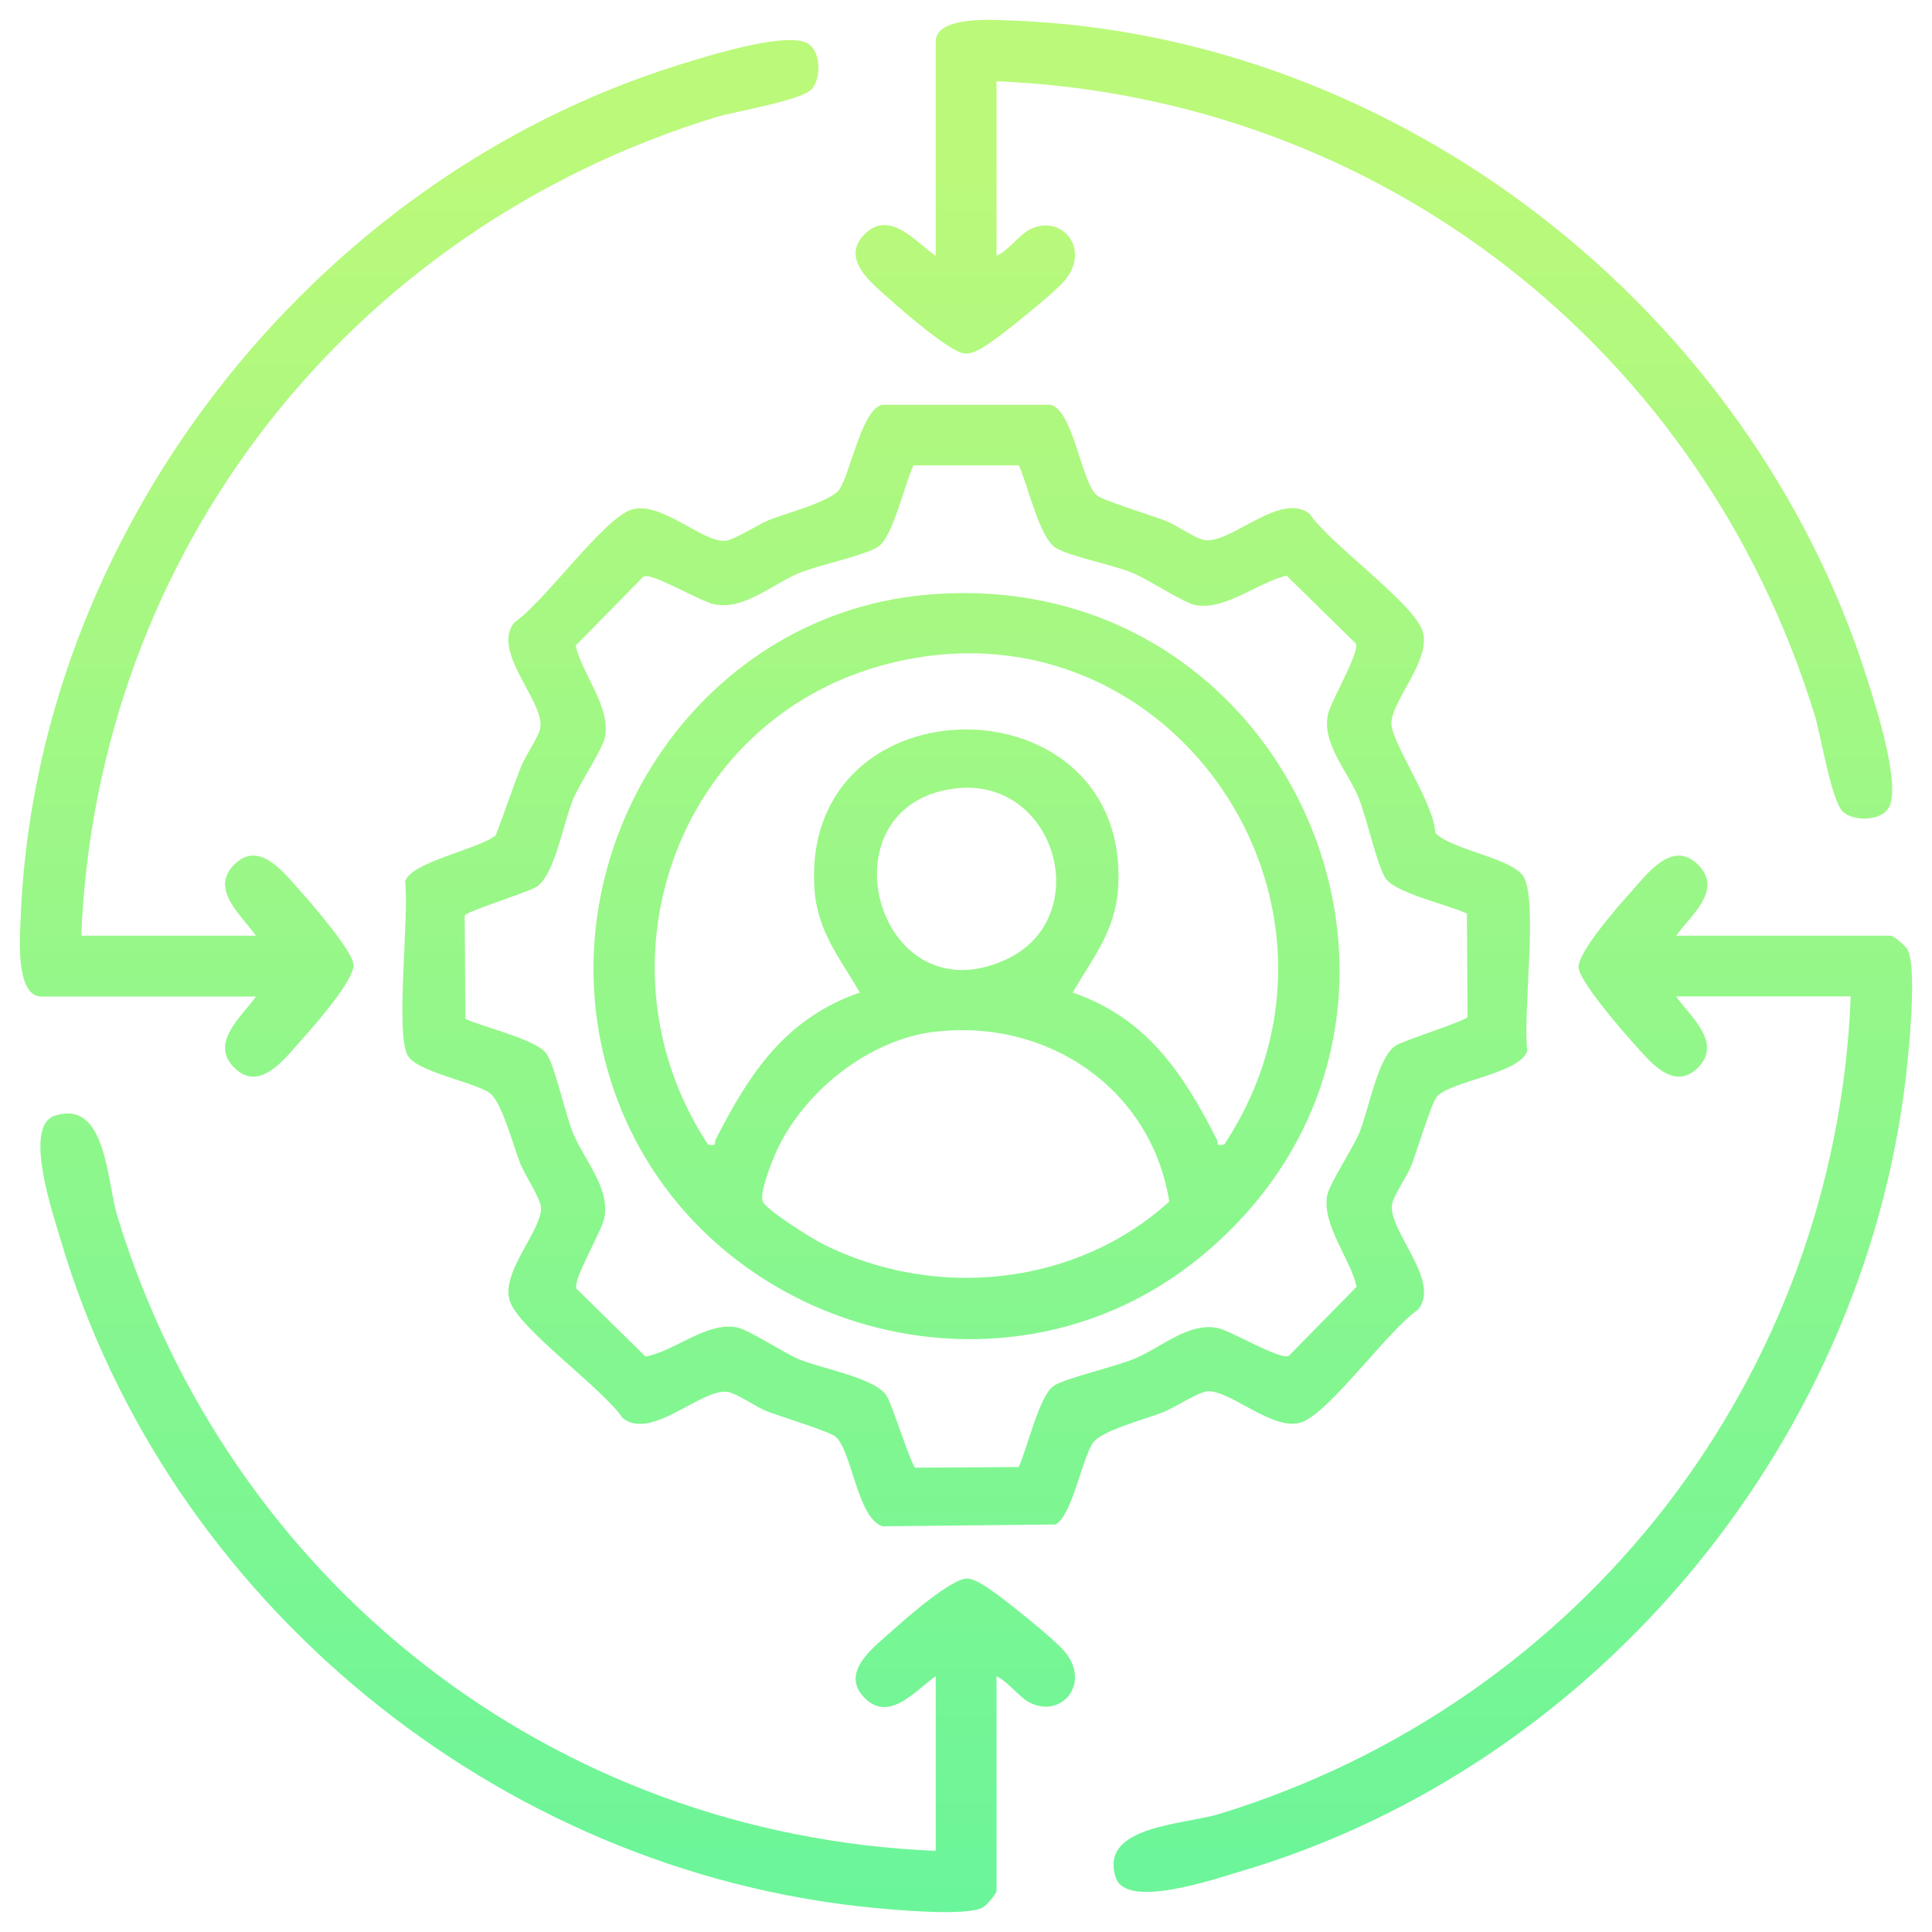 <?xml version="1.0" encoding="UTF-8"?>
<svg id="Layer_1" data-name="Layer 1" xmlns="http://www.w3.org/2000/svg" xmlns:xlink="http://www.w3.org/1999/xlink" viewBox="0 0 150 150">
  <defs>
    <style>
      .cls-1 {
        fill: url(#linear-gradient-2);
      }

      .cls-2 {
        fill: url(#linear-gradient-4);
      }

      .cls-3 {
        fill: url(#linear-gradient-3);
      }

      .cls-4 {
        fill: url(#linear-gradient-5);
      }

      .cls-5 {
        fill: url(#linear-gradient-6);
      }

      .cls-6 {
        fill: url(#linear-gradient);
      }
    </style>
    <linearGradient id="linear-gradient" x1="75.01" y1="179.74" x2="75.01" y2="12.18" gradientUnits="userSpaceOnUse">
      <stop offset="0" stop-color="#58f4a1"/>
      <stop offset="1" stop-color="#bbf97a"/>
    </linearGradient>
    <linearGradient id="linear-gradient-2" x1="106.67" y1="179.74" x2="106.67" y2="12.18" xlink:href="#linear-gradient"/>
    <linearGradient id="linear-gradient-3" x1="43.29" y1="179.74" x2="43.29" y2="12.18" xlink:href="#linear-gradient"/>
    <linearGradient id="linear-gradient-4" x1="32.54" y1="179.74" x2="32.54" y2="12.18" xlink:href="#linear-gradient"/>
    <linearGradient id="linear-gradient-5" x1="117.46" y1="179.74" x2="117.46" y2="12.18" xlink:href="#linear-gradient"/>
    <linearGradient id="linear-gradient-6" x1="75.04" y1="179.74" x2="75.04" y2="12.18" xlink:href="#linear-gradient"/>
  </defs>
  <path class="cls-6" d="M68.43,31.43h13.15c1.79.52,2.35,5.96,3.58,7.03.47.41,4.35,1.58,5.38,1.99.83.34,2.27,1.36,2.97,1.48,2.04.34,5.94-3.84,8.18-2.02,1.58,2.32,7.84,6.75,8.72,8.98s-2.49,5.59-2.38,7.36c.1,1.55,3.36,6.24,3.4,8.41,1.3,1.36,6.05,1.96,6.88,3.44,1.1,1.96-.1,10.72.27,13.47-.52,1.79-5.96,2.35-7.03,3.58-.41.47-1.58,4.35-1.99,5.38-.34.83-1.36,2.27-1.48,2.97-.34,2.04,3.84,5.94,2.02,8.18-2.32,1.58-6.75,7.84-8.98,8.72-2.17.85-5.59-2.49-7.36-2.38-.74.05-2.53,1.25-3.42,1.61-1.37.55-4.92,1.45-5.52,2.44-.86,1.4-1.59,5.54-2.85,6.29l-13.45.14c-1.96-.61-2.36-5.83-3.65-6.96-.47-.41-4.35-1.58-5.38-1.99-.83-.34-2.27-1.36-2.97-1.48-2.04-.34-5.94,3.84-8.18,2.02-1.58-2.32-7.84-6.75-8.72-8.98s2.49-5.59,2.38-7.36c-.05-.74-1.25-2.53-1.61-3.42-.55-1.37-1.45-4.92-2.44-5.52-1.4-.86-5.54-1.59-6.29-2.85-.99-1.66.13-10.98-.21-13.52.44-1.52,5.73-2.51,7.03-3.58.7-1.78,1.28-3.6,1.99-5.38.34-.83,1.36-2.27,1.48-2.97.34-2.04-3.84-5.94-2.02-8.18,2.32-1.58,6.75-7.84,8.98-8.72s5.59,2.49,7.36,2.38c.74-.05,2.53-1.25,3.42-1.61,1.37-.55,4.92-1.45,5.52-2.44.85-1.38,1.69-6.05,3.23-6.5ZM79.09,36.13h-8.17c-.66,1.38-1.58,5.49-2.7,6.29-.95.68-4.68,1.45-6.18,2.07-2.14.9-4.25,2.88-6.57,2.43-1.13-.22-4.84-2.49-5.51-2.16l-5.27,5.37c.53,2.25,2.67,4.66,2.3,7.02-.15.94-1.97,3.65-2.49,4.89-.76,1.81-1.45,6.01-2.89,6.84-.74.43-5.46,1.91-5.53,2.2l.05,8.02c1.38.66,5.49,1.58,6.29,2.7.68.95,1.45,4.68,2.07,6.18.9,2.14,2.88,4.25,2.43,6.57-.22,1.13-2.49,4.84-2.16,5.51l5.36,5.26c2.29-.42,4.66-2.66,7.02-2.28.94.15,3.65,1.97,4.89,2.49,1.81.76,6.01,1.45,6.84,2.89.43.74,1.91,5.46,2.2,5.53l8.02-.05c.66-1.4,1.57-5.47,2.7-6.29.82-.59,4.88-1.51,6.39-2.16,2.05-.89,4.14-2.81,6.37-2.34,1.05.22,4.82,2.5,5.51,2.16l5.27-5.37c-.5-2.19-2.66-4.76-2.3-7.02.15-.94,1.97-3.65,2.49-4.89.76-1.81,1.45-6.01,2.89-6.84.74-.43,5.46-1.91,5.53-2.2l-.05-8.02c-1.38-.66-5.49-1.58-6.29-2.7-.68-.95-1.49-4.81-2.16-6.39-.88-2.06-2.81-4.13-2.34-6.37.22-1.05,2.5-4.82,2.16-5.51l-5.37-5.27c-2.25.53-4.66,2.67-7.02,2.3-.94-.15-3.65-1.97-4.89-2.49-1.64-.69-4.78-1.24-6-1.96-1.28-.75-2.2-4.97-2.88-6.41Z"/>
  <path class="cls-1" d="M77.37,6.31v13.56c.87-.39,1.79-1.63,2.54-2.03,2.52-1.33,4.93,1.56,2.62,4.09-.89.97-4.31,3.73-5.48,4.55-.58.41-1.41,1.01-2.14.97-1.07-.06-4.81-3.29-5.8-4.19-1.36-1.23-3.92-3.13-1.98-5.08,1.94-1.94,3.98.62,5.52,1.69V3.22c0-1.99,4.48-1.68,5.76-1.63,30.23,1.04,57.52,22.52,66.55,51.09.65,2.05,2.7,8.42,1.66,10.07-.63,1-2.64,1.03-3.5.31-.92-.77-1.74-5.95-2.22-7.51-8.72-28.37-33.69-48.02-63.54-49.24Z"/>
  <path class="cls-3" d="M72.65,143.7v-13.56c-1.54,1.06-3.58,3.63-5.52,1.69-1.99-2,.76-3.98,2.14-5.22,1.03-.93,4.66-4.12,5.84-4.05.63.04,1.42.61,1.94.97,1.17.81,4.59,3.57,5.48,4.55,2.31,2.53-.09,5.42-2.62,4.09-.75-.39-1.68-1.63-2.54-2.03v16.66c0,.23-.77,1.13-1.06,1.29-1.25.71-6.77.2-8.52.03-29.14-2.81-54.84-23.83-63.09-51.89-.57-1.95-2.93-8.78-.46-9.6,4.04-1.33,4.03,5.07,4.88,7.83,8.72,28.37,33.69,48.01,63.54,49.24Z"/>
  <path class="cls-2" d="M6.31,72.65h13.56c-1.06-1.54-3.63-3.58-1.69-5.52s3.85.62,5.08,1.98c.89.99,4.13,4.73,4.19,5.8.07,1.18-3.12,4.81-4.05,5.84-1.24,1.38-3.22,4.13-5.22,2.14-1.94-1.94.62-3.98,1.69-5.52H3.22c-1.99,0-1.68-4.48-1.63-5.76C2.62,41.5,24.13,13.96,52.67,5.05c2.03-.63,8.45-2.68,10.07-1.66,1,.63,1.03,2.64.31,3.5-.77.92-5.95,1.74-7.51,2.22C27.18,17.83,7.53,42.8,6.31,72.65Z"/>
  <path class="cls-4" d="M130.14,77.37c1.06,1.54,3.63,3.58,1.69,5.52s-3.85-.62-5.08-1.98c-.89-.99-4.13-4.73-4.19-5.8-.07-1.18,3.12-4.81,4.05-5.84,1.24-1.38,3.22-4.13,5.22-2.14s-.62,3.98-1.69,5.52h16.66c.23,0,1.13.77,1.29,1.06.71,1.25.2,6.77.03,8.52-2.81,29.12-23.84,54.84-51.89,63.09-1.95.57-8.78,2.93-9.6.46-1.33-4.04,5.25-4.09,8.05-4.95,28.19-8.65,47.84-33.85,49.01-63.47h-13.56Z"/>
  <path class="cls-5" d="M71.7,46.2c28.83-2.77,43.78,32.78,21.72,51.21-15.9,13.29-40.75,5.36-46.28-14.44-4.73-16.95,6.85-35.06,24.56-36.77ZM95.05,88.86c12.36-18.74-4.49-43.17-26.46-37.23-16.16,4.37-22.74,23.38-13.62,37.23.76.14.45-.11.61-.42,2.61-5.11,5.4-9.38,11.18-11.38-1.57-2.68-3.33-4.8-3.53-8.11-1.03-16.45,24.6-16.39,23.58,0-.21,3.31-1.96,5.43-3.53,8.11,5.78,2,8.57,6.27,11.18,11.38.16.31-.15.56.61.42ZM74.05,61.23c-10.35,1.38-6.05,17.71,3.9,13.34,7.23-3.18,4.07-14.4-3.9-13.34ZM72.58,80.1c-5.12.61-10.15,4.63-12.28,9.25-.36.77-1.36,3.29-1.08,3.93.31.7,3.8,2.87,4.67,3.31,8.71,4.37,19.63,3.28,26.89-3.3-1.39-8.78-9.47-14.23-18.21-13.18Z"/>
</svg>